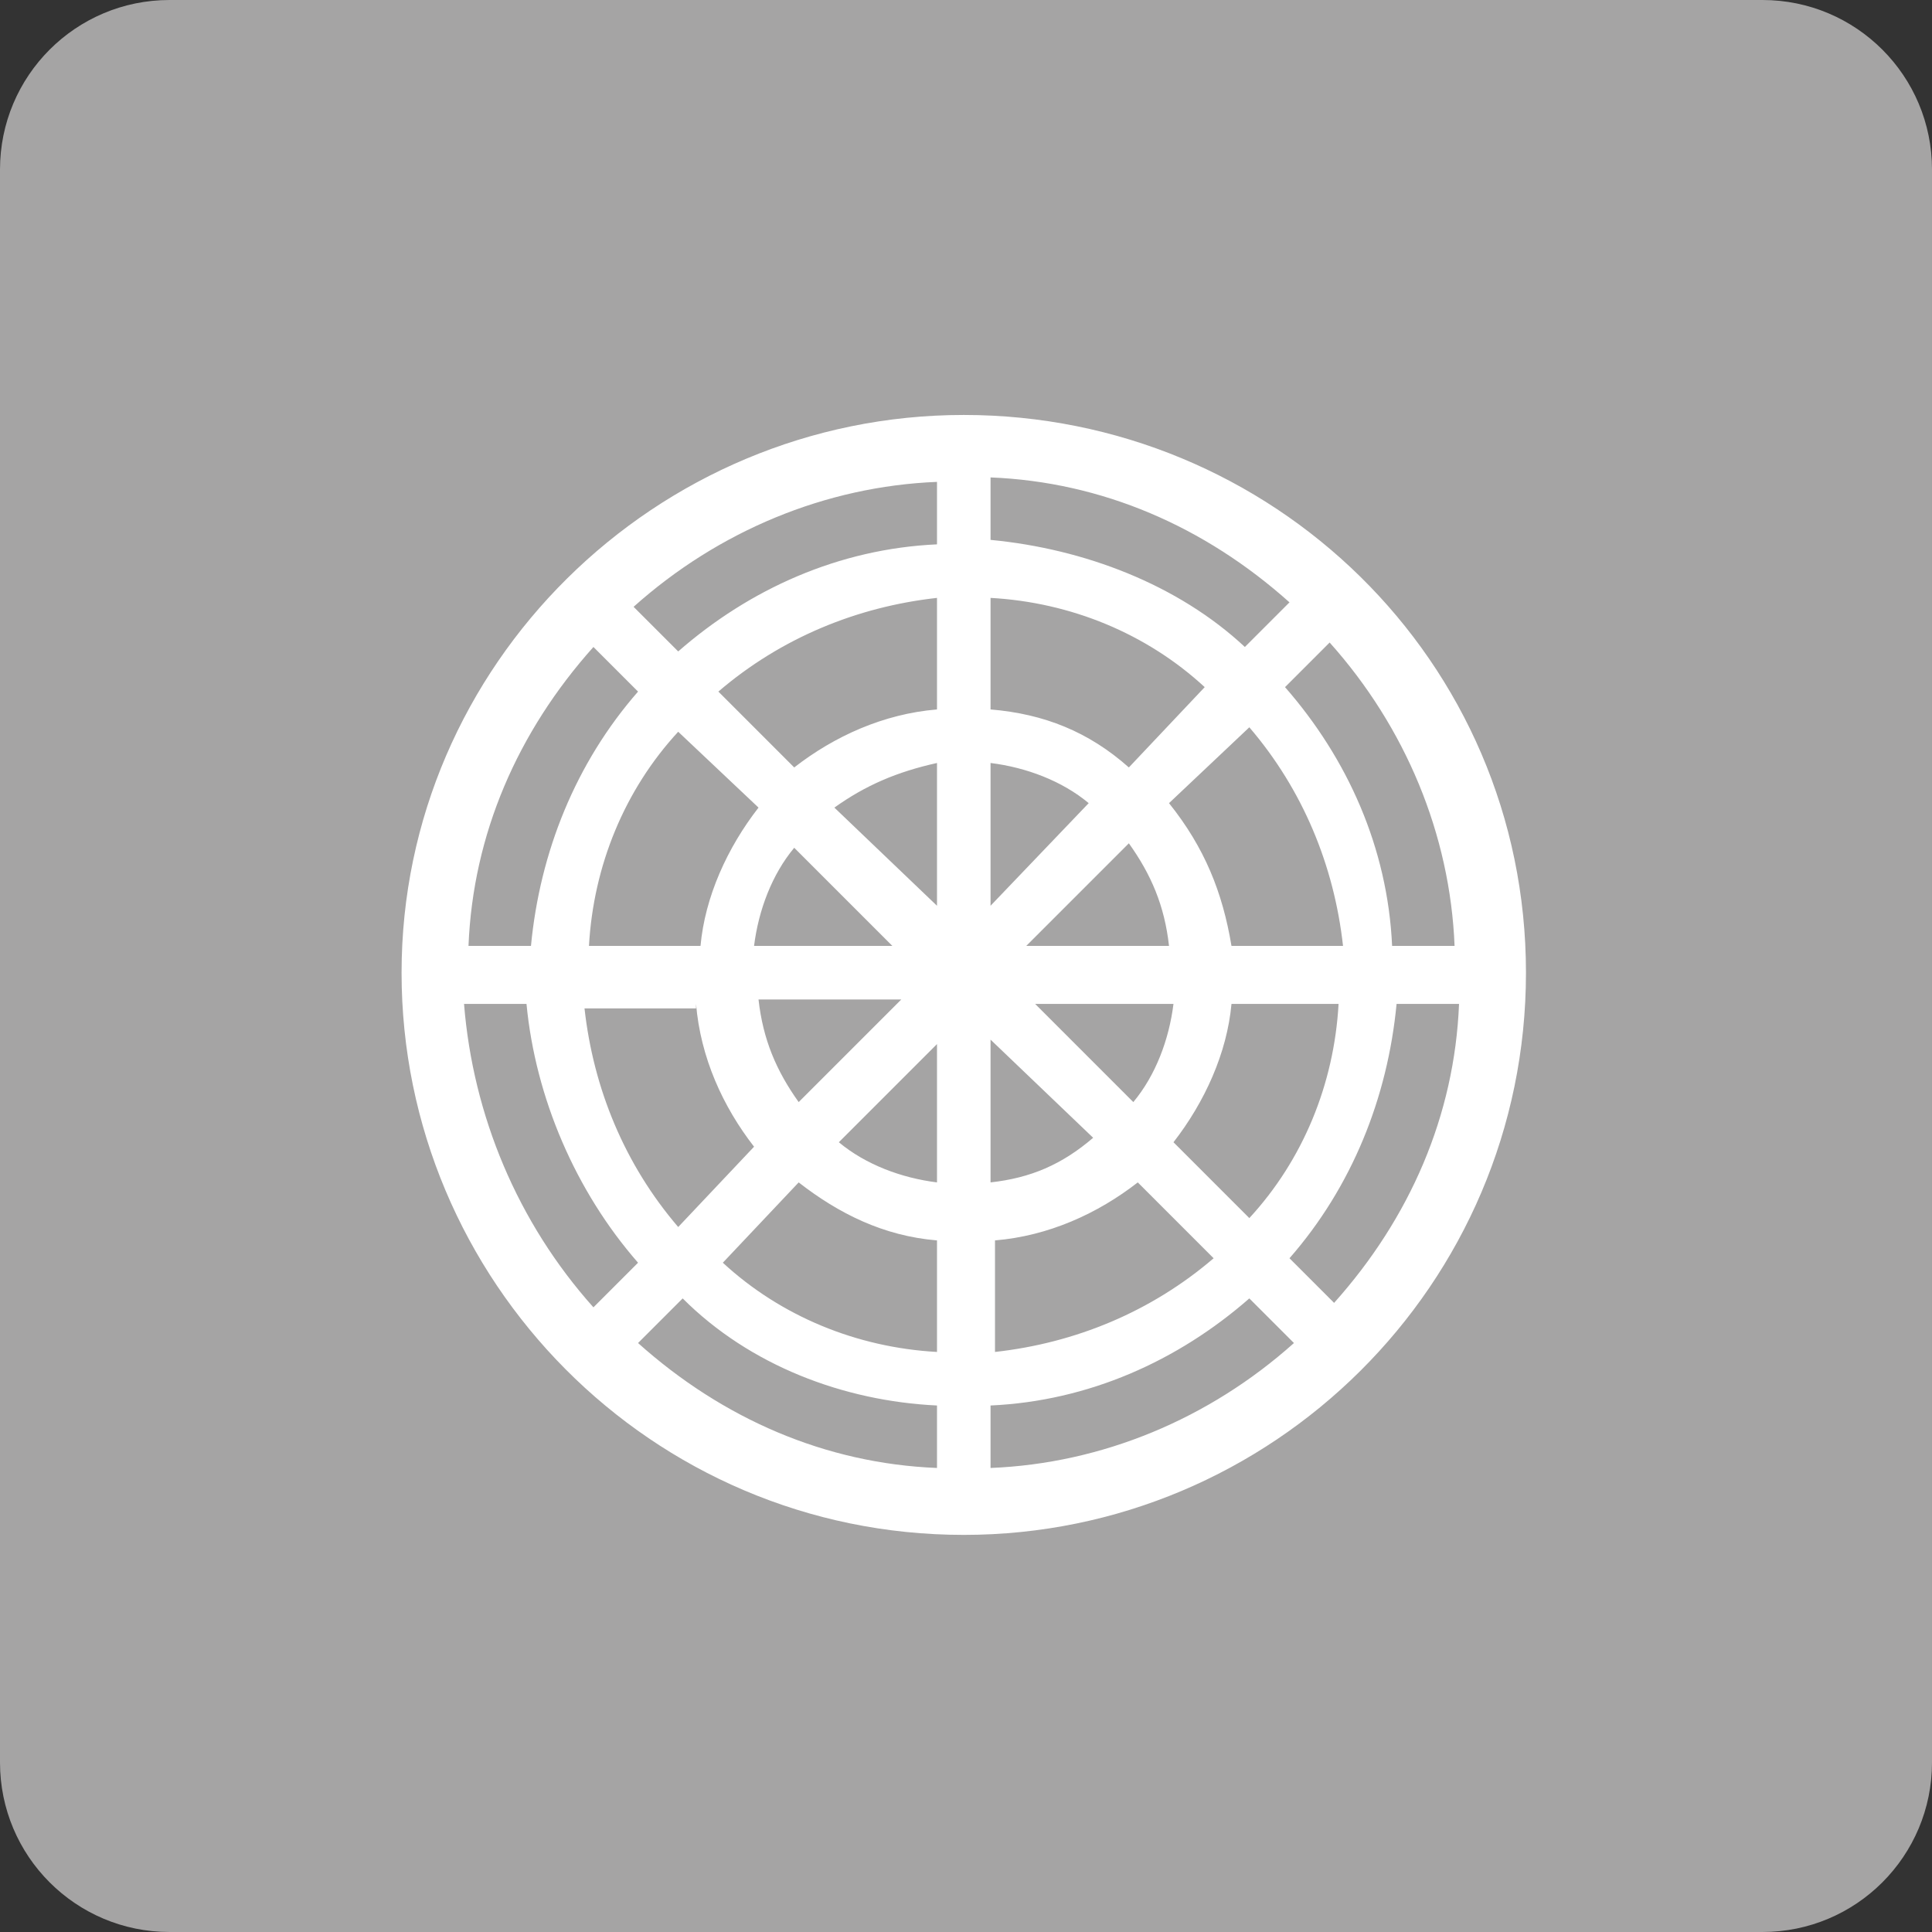 <?xml version="1.0" encoding="utf-8"?>
<!-- Generator: Adobe Illustrator 21.1.0, SVG Export Plug-In . SVG Version: 6.00 Build 0)  -->
<svg version="1.1" id="Calque_1" xmlns="http://www.w3.org/2000/svg" xmlns:xlink="http://www.w3.org/1999/xlink" x="0px" y="0px"
	 viewBox="0 0 43.3 43.3" style="enable-background:new 0 0 43.3 43.3;" xml:space="preserve">
<rect x="0" y="0" width="43.3" height="43.3" fill="#333333" stroke="none"/>
<style type="text/css">
	.st0{fill:#A5A4A4;}
	.st1{fill:#FFFFFF;stroke:#5B90CC;stroke-miterlimit:10;}
	.st2{fill:none;stroke:#EA8B23;stroke-width:0.75;stroke-linecap:round;stroke-linejoin:round;stroke-miterlimit:10;}
	.st3{fill:#FFFFFF;}
	.st4{fill:#676868;}
	.st5{fill:#F7951E;}
</style>
<g>
	<path class="st0" d="M39.5,0H3.8C1.7,0,0,1.7,0,3.8v35.7c0,2.1,1.7,3.8,3.8,3.8h35.7c2.1,0,3.8-1.7,3.8-3.8V3.8
		C43.3,1.7,41.6,0,39.5,0z"/>
</g>
<path class="st3" d="M21.6,9.3C14.7,9.3,9,14.9,9,21.8s5.6,12.6,12.6,12.6c6.9,0,12.6-5.6,12.6-12.6S28.5,9.3,21.6,9.3z M29.8,14.4
	c1.7,1.9,2.7,4.3,2.8,6.8h-1.4c-0.1-2.2-1-4.2-2.4-5.8L29.8,14.4z M28.9,28.2c1.4-1.6,2.2-3.6,2.4-5.7h1.4c-0.1,2.5-1.1,4.8-2.8,6.7
	L28.9,28.2z M22.2,26.5v-3.2l2.3,2.2C23.8,26.1,23.1,26.4,22.2,26.5z M22.2,31.5c2.2-0.1,4.2-1,5.8-2.4l1,1
	c-1.9,1.7-4.3,2.7-6.8,2.8V31.5z M22.2,15.9v-2.5c1.8,0.1,3.5,0.8,4.8,2l-1.7,1.8C24.4,16.4,23.4,16,22.2,15.9z M28,16.3
	c1.2,1.4,1.9,3.1,2.1,4.9h-2.5C27.4,20,27,19,26.2,18L28,16.3z M25.3,18.9c0.5,0.7,0.8,1.4,0.9,2.3h-3.2L25.3,18.9z M26.3,25.6
	c0.7-0.9,1.2-2,1.3-3.1H30c-0.1,1.8-0.8,3.5-2,4.8L26.3,25.6z M26.3,22.5c-0.1,0.8-0.4,1.6-0.9,2.2l-2.2-2.2H26.3z M27.2,28.2
	c-1.4,1.2-3.1,1.9-4.9,2.1v-2.5c1.2-0.1,2.3-0.6,3.2-1.3L27.2,28.2z M22.2,12.1v-1.4c2.5,0.1,4.8,1.1,6.7,2.8l-1,1
	C26.4,13.1,24.3,12.3,22.2,12.1z M22.2,20.3v-3.2c0.8,0.1,1.6,0.4,2.2,0.9L22.2,20.3z M21,17.1v3.2l-2.3-2.2
	C19.4,17.6,20.1,17.3,21,17.1z M14.3,28.3l-1,1c-1.7-1.9-2.7-4.3-2.9-6.8h1.4C12,24.6,12.9,26.7,14.3,28.3z M14.2,13.6
	c1.9-1.7,4.3-2.7,6.8-2.8v1.4c-2.2,0.1-4.2,1-5.8,2.4L14.2,13.6z M21,27.8v2.5c-1.8-0.1-3.5-0.8-4.8-2l1.7-1.8
	C18.8,27.2,19.8,27.7,21,27.8z M13.2,21.2c0.1-1.8,0.8-3.5,2-4.8l1.8,1.7c-0.7,0.9-1.2,2-1.3,3.1H13.2z M15.6,22.5
	c0.1,1.2,0.6,2.3,1.3,3.2l-1.7,1.8c-1.2-1.4-1.9-3.1-2.1-4.9H15.6z M17.9,24.7c-0.5-0.7-0.8-1.4-0.9-2.3h3.2L17.9,24.7z M16.9,21.2
	c0.1-0.8,0.4-1.6,0.9-2.2l2.2,2.2H16.9z M16.1,15.5c1.4-1.2,3.1-1.9,4.9-2.1v2.5c-1.2,0.1-2.3,0.6-3.2,1.3L16.1,15.5z M10.5,21.2
	c0.1-2.5,1.1-4.8,2.8-6.7l1,1c-1.4,1.6-2.2,3.6-2.4,5.7H10.5z M21,31.5v1.4c-2.5-0.1-4.8-1.1-6.7-2.8l1-1
	C16.8,30.6,18.9,31.4,21,31.5z M21,23.4v3.1c-0.8-0.1-1.6-0.4-2.2-0.9L21,23.4z"/>
</svg>
